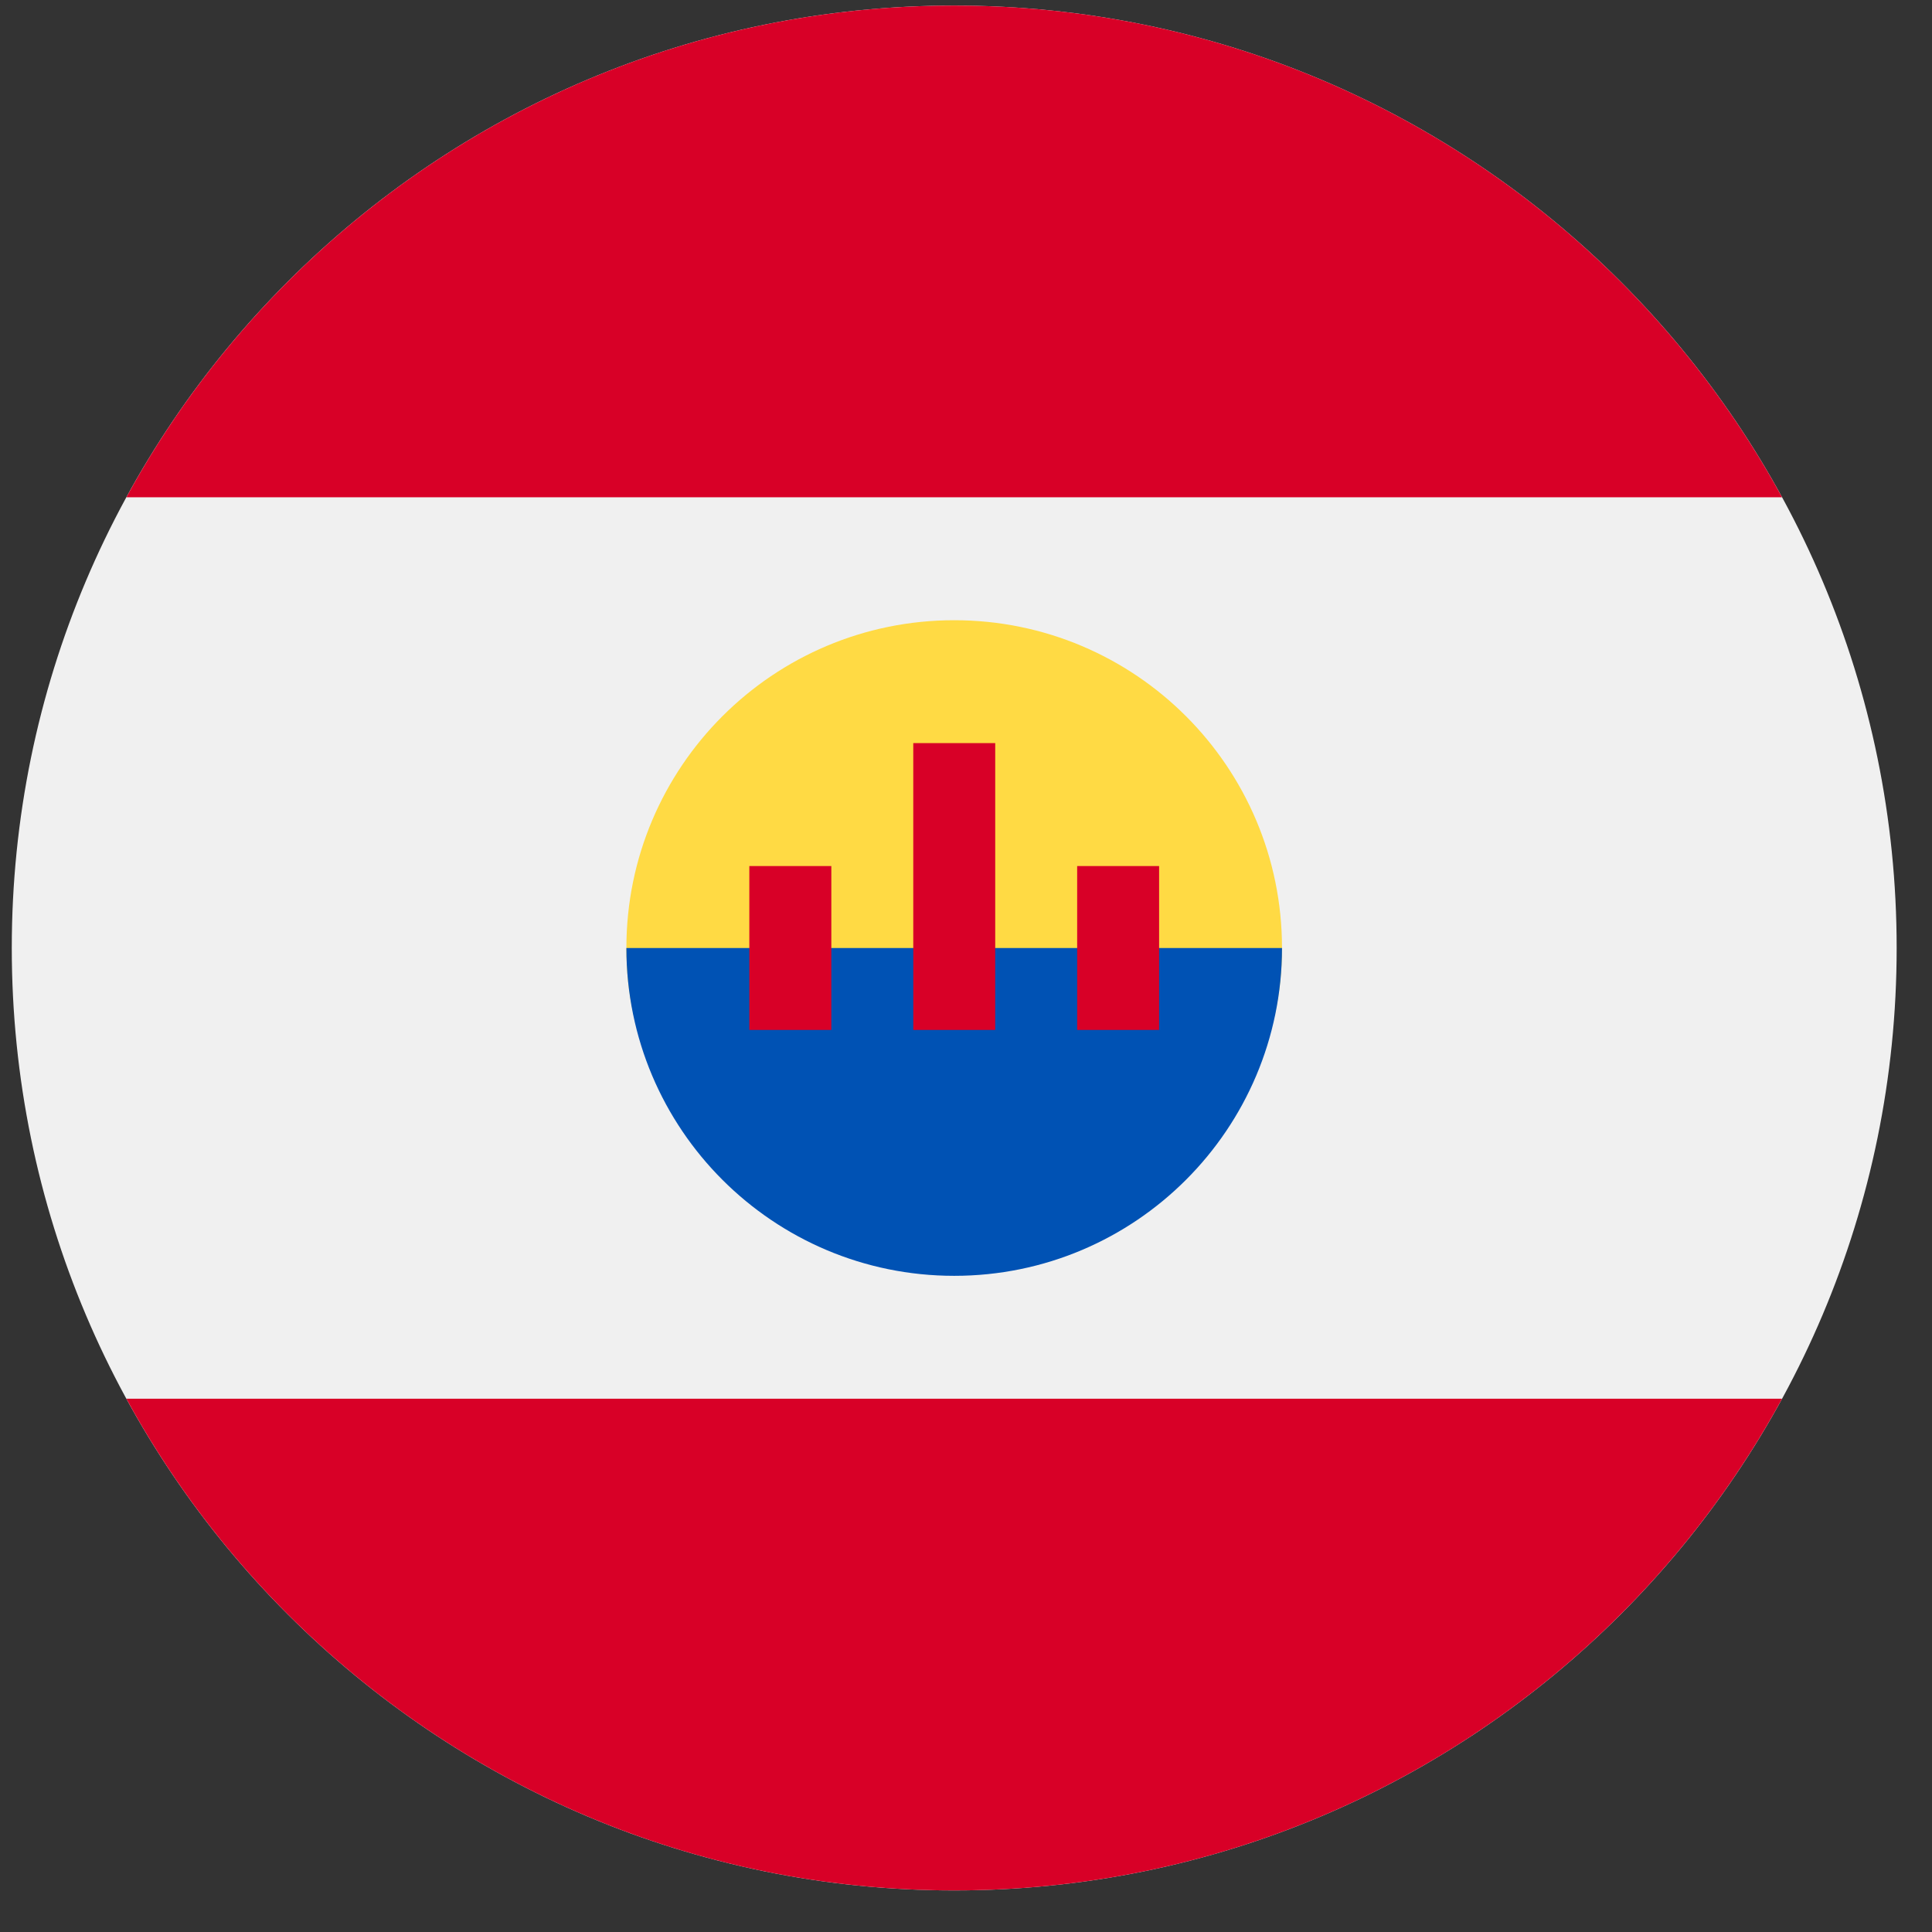 <svg width="41" height="41" viewBox="0 0 41 41" fill="none" xmlns="http://www.w3.org/2000/svg">
<rect x="0" y="0" width="41" height="41" fill="#333333" stroke="none"/>
<g clip-path="url(#clip0_127_4550)">
<path d="M20.25 40.118C31.296 40.118 40.25 31.164 40.25 20.118C40.25 9.072 31.296 0.118 20.25 0.118C9.204 0.118 0.25 9.072 0.25 20.118C0.25 31.164 9.204 40.118 20.25 40.118Z" fill="#F0F0F0"/>
<path d="M2.682 10.553H37.818C34.426 4.336 27.831 0.118 20.25 0.118C12.669 0.118 6.074 4.336 2.682 10.553Z" fill="#D80027"/>
<path d="M20.25 40.118C27.831 40.118 34.426 35.9 37.818 29.683H2.682C6.074 35.9 12.669 40.118 20.25 40.118Z" fill="#D80027"/>
<path d="M27.206 20.118C27.206 23.96 24.092 26.205 20.25 26.205C16.408 26.205 13.293 23.96 13.293 20.118C13.293 16.276 16.408 13.162 20.25 13.162C24.092 13.162 27.206 16.276 27.206 20.118Z" fill="#FFDA44"/>
<path d="M27.206 20.118C27.206 23.96 24.092 27.075 20.25 27.075C16.408 27.075 13.293 23.96 13.293 20.118" fill="#0052B4"/>
<path d="M15.902 18.379H17.642V21.857H15.902V18.379Z" fill="#D80027"/>
<path d="M22.859 18.379H24.598V21.857H22.859V18.379Z" fill="#D80027"/>
<path d="M19.381 15.77H21.12V21.857H19.381V15.77Z" fill="#D80027"/>
</g>
<defs>
<clipPath id="clip0_127_4550">
<rect width="40" height="40" fill="white" transform="translate(0.25 0.118)"/>
</clipPath>
</defs>
</svg>
